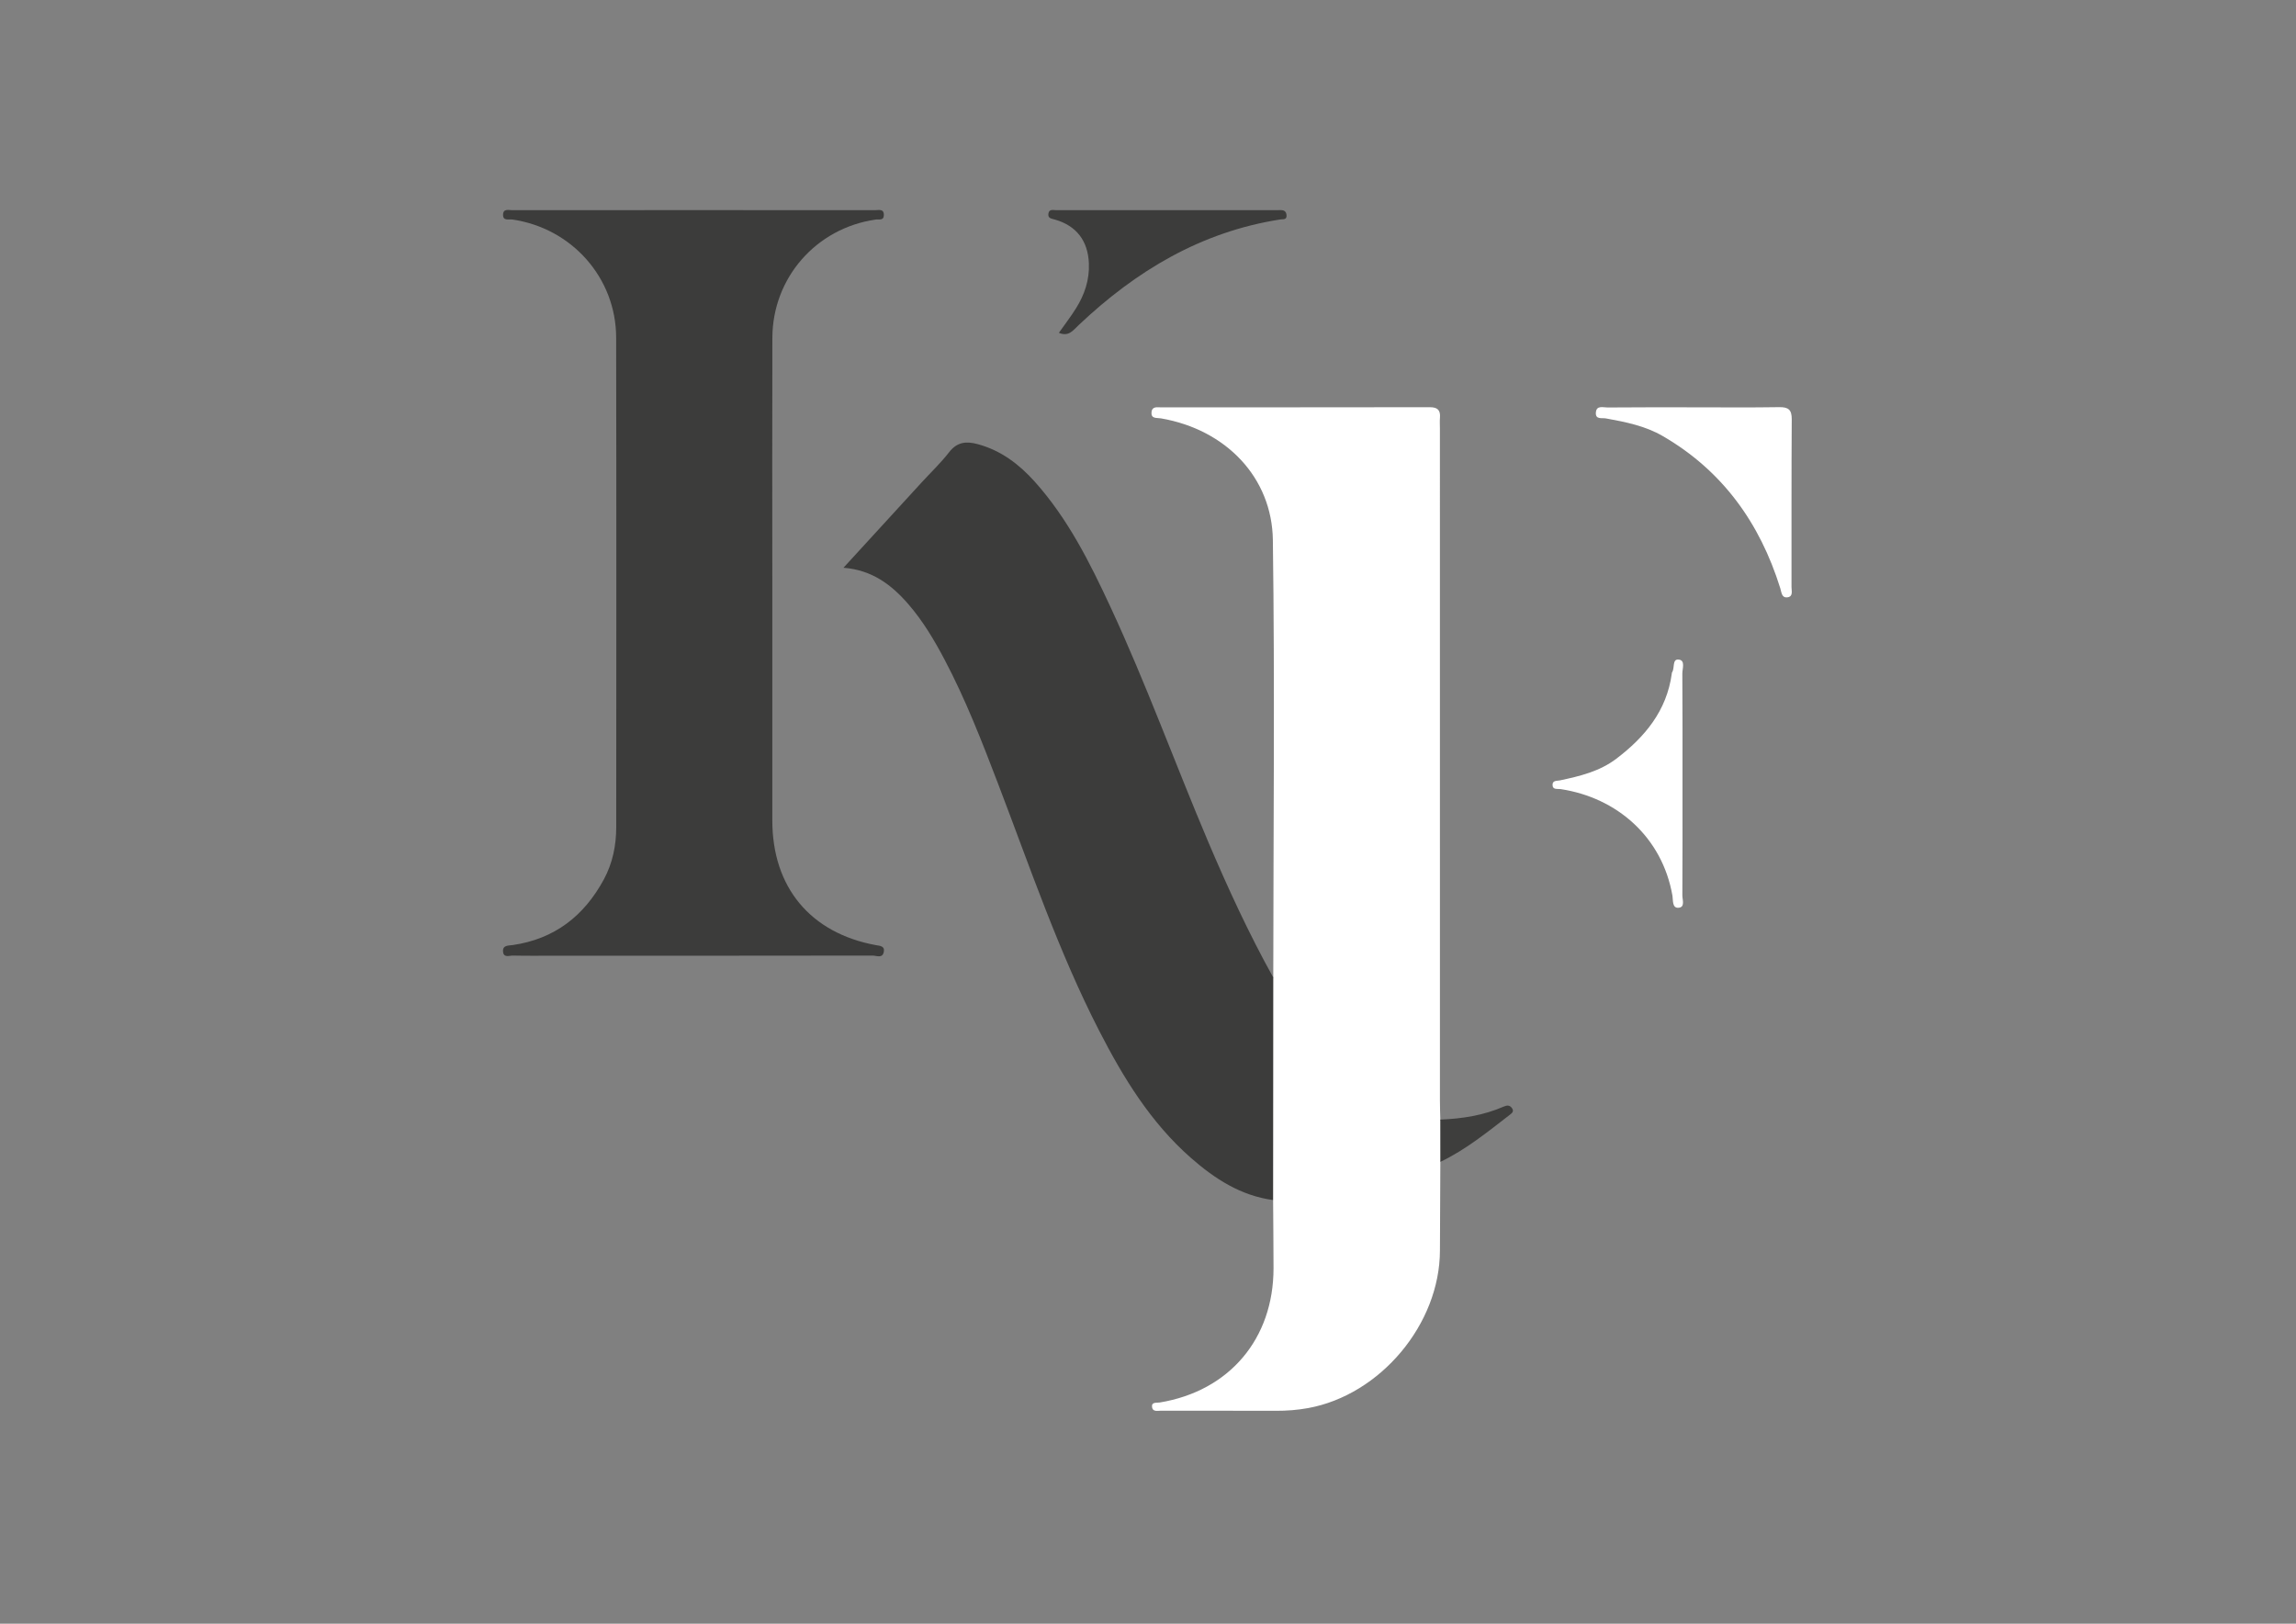 <svg xmlns="http://www.w3.org/2000/svg" xmlns:xlink="http://www.w3.org/1999/xlink" id="Ebene_1" x="0px" y="0px" viewBox="0 0 841.89 595.28" style="enable-background:new 0 0 841.89 595.28;" xml:space="preserve"><rect x="0" y="0" width="841.89" height="595.28" fill="#808080" stroke="none"/><style type="text/css">	.st0{fill:#FFFFFF;}	.st1{fill:#3C3C3B;}	.st2{fill:#3E3E3D;}</style><g>	<path class="st0" d="M466.88,358.38c0.03-53.47,0.58-106.94-0.15-160.39c-0.31-22.87-17.13-40.48-41.03-44.61  c-1.56-0.27-3.74,0.28-3.45-2.35c0.24-2.16,2.18-1.68,3.58-1.68c32.81-0.03,65.63,0,98.44-0.06c2.83-0.01,3.96,1.06,3.73,3.83  c-0.11,1.32-0.02,2.66-0.02,4c0,82.12,0,164.23,0.01,246.35c0,2.33,0.09,4.66,0.14,6.99c2.55,5.17,2.18,10.33,0.01,15.5  c-0.05,10.83-0.13,21.65-0.15,32.48c-0.04,26.97-21.81,52.94-48.34,57.79c-3.96,0.72-7.88,1.01-11.88,0.99  c-13.99-0.05-27.99-0.01-41.98-0.04c-1.23,0-3.08,0.52-3.35-1.25c-0.31-2.06,1.61-1.56,2.82-1.76  c25.48-4.19,41.73-23.34,41.71-49.22c-0.01-8.33-0.1-16.65-0.15-24.98c-1.81-1.88-1.64-4.29-1.64-6.6  c-0.06-22.81-0.06-45.61,0-68.42C465.19,362.65,465.02,360.24,466.88,358.38z"></path>	<path class="st1" d="M283.19,213.81c0,28.99,0,57.97,0,86.96c0,24.5,13.94,41.3,37.96,45.73c1.48,0.27,3.32,0.27,2.93,2.44  c-0.46,2.56-2.69,1.39-4.08,1.39c-38.81,0.07-77.63,0.05-116.44,0.05c-5.16,0-10.33,0.07-15.49-0.05  c-1.28-0.03-3.37,0.92-3.61-1.39c-0.25-2.49,1.97-2.23,3.51-2.46c15.34-2.21,26.2-10.67,33.45-24.08  c3.23-5.98,4.54-12.47,4.54-19.22c0.02-59.8,0.08-119.61-0.03-179.41c-0.04-21.91-16.3-40.16-38.08-43.29  c-1.31-0.19-3.43,0.61-3.39-1.76c0.03-2.36,2.12-1.66,3.44-1.66c44.31-0.04,88.62-0.04,132.93,0c1.32,0,3.32-0.66,3.26,1.82  c-0.05,2.12-1.83,1.44-3,1.61c-21.82,3.14-37.82,21.34-37.88,43.39C283.12,153.84,283.19,183.82,283.19,213.81z"></path>	<path class="st1" d="M466.88,358.38c-0.02,27.19-0.04,54.39-0.06,81.58c-11.85-1.59-21.4-7.8-30.11-15.43  c-14.77-12.95-24.82-29.4-33.67-46.64c-14.99-29.19-25.46-60.23-37.15-90.77c-5.88-15.36-11.83-30.69-19.52-45.26  c-3.81-7.22-7.97-14.22-13.35-20.42c-6.15-7.08-13.29-12.48-23.74-13.29c9.83-10.73,19.23-21,28.64-31.26  c3.37-3.68,7.03-7.14,10.07-11.07c2.94-3.8,6.28-4.14,10.51-2.99c8.53,2.3,15.19,7.37,20.94,13.78  c12.13,13.55,20.17,29.61,27.75,45.92c13.1,28.18,23.68,57.42,35.8,86.01C450.21,325.52,457.91,342.25,466.88,358.38z"></path>	<path class="st0" d="M620.92,149.33c10.49,0,20.97,0.11,31.46-0.06c3.42-0.06,4.64,0.97,4.61,4.51  c-0.14,20.47-0.06,40.94-0.09,61.42c0,1.38,0.66,3.44-1.37,3.77c-2.27,0.37-2.26-1.76-2.76-3.35  c-7.47-23.91-21.18-43.06-43.09-55.76c-6.38-3.7-13.61-5.16-20.81-6.46c-1.5-0.27-3.85,0.5-3.71-2.08c0.16-2.85,2.68-1.91,4.3-1.93  C599.94,149.29,610.43,149.33,620.92,149.33z"></path>	<path class="st0" d="M616.93,287.84c0,13.47,0.04,26.93-0.05,40.4c-0.01,1.61,1.1,4.38-1.42,4.56c-2.38,0.18-1.95-2.86-2.2-4.35  c-3.75-21.58-20.36-36.01-41-39.15c-1.21-0.18-3.02,0.38-2.98-1.65c0.03-1.6,1.67-1.33,2.72-1.55c7.31-1.55,14.51-3.27,20.67-7.94  c10.52-7.99,18.46-17.57,20.33-31.16c0.02-0.16,0-0.36,0.09-0.49c1.09-1.51-0.05-4.99,2.46-4.7c2.51,0.28,1.31,3.34,1.32,5.14  C616.98,260.57,616.93,274.2,616.93,287.84z"></path>	<path class="st1" d="M388.27,122.01c2.11-2.99,4.33-5.87,6.25-8.93c3.15-5.02,5-10.46,4.75-16.52  c-0.34-8.21-4.49-13.75-12.38-16.04c-1.35-0.39-2.79-0.43-2.45-2.3c0.3-1.67,1.81-1.17,2.85-1.17c27.14-0.03,54.28-0.03,81.42-0.01  c1.27,0,2.78-0.23,3.02,1.72c0.24,1.96-1.29,1.54-2.31,1.7c-29.01,4.52-52.89,18.85-73.86,38.69  C393.53,121.07,391.84,123.58,388.27,122.01z"></path>	<path class="st2" d="M528.13,425.96c0-5.17,0-10.33-0.01-15.5c8.01-0.32,15.85-1.53,23.26-4.77c1.21-0.53,2.21-0.6,3.04,0.59  c0.84,1.2-0.04,1.82-0.81,2.42C545.47,414.97,537.5,421.5,528.13,425.96z"></path></g></svg>
